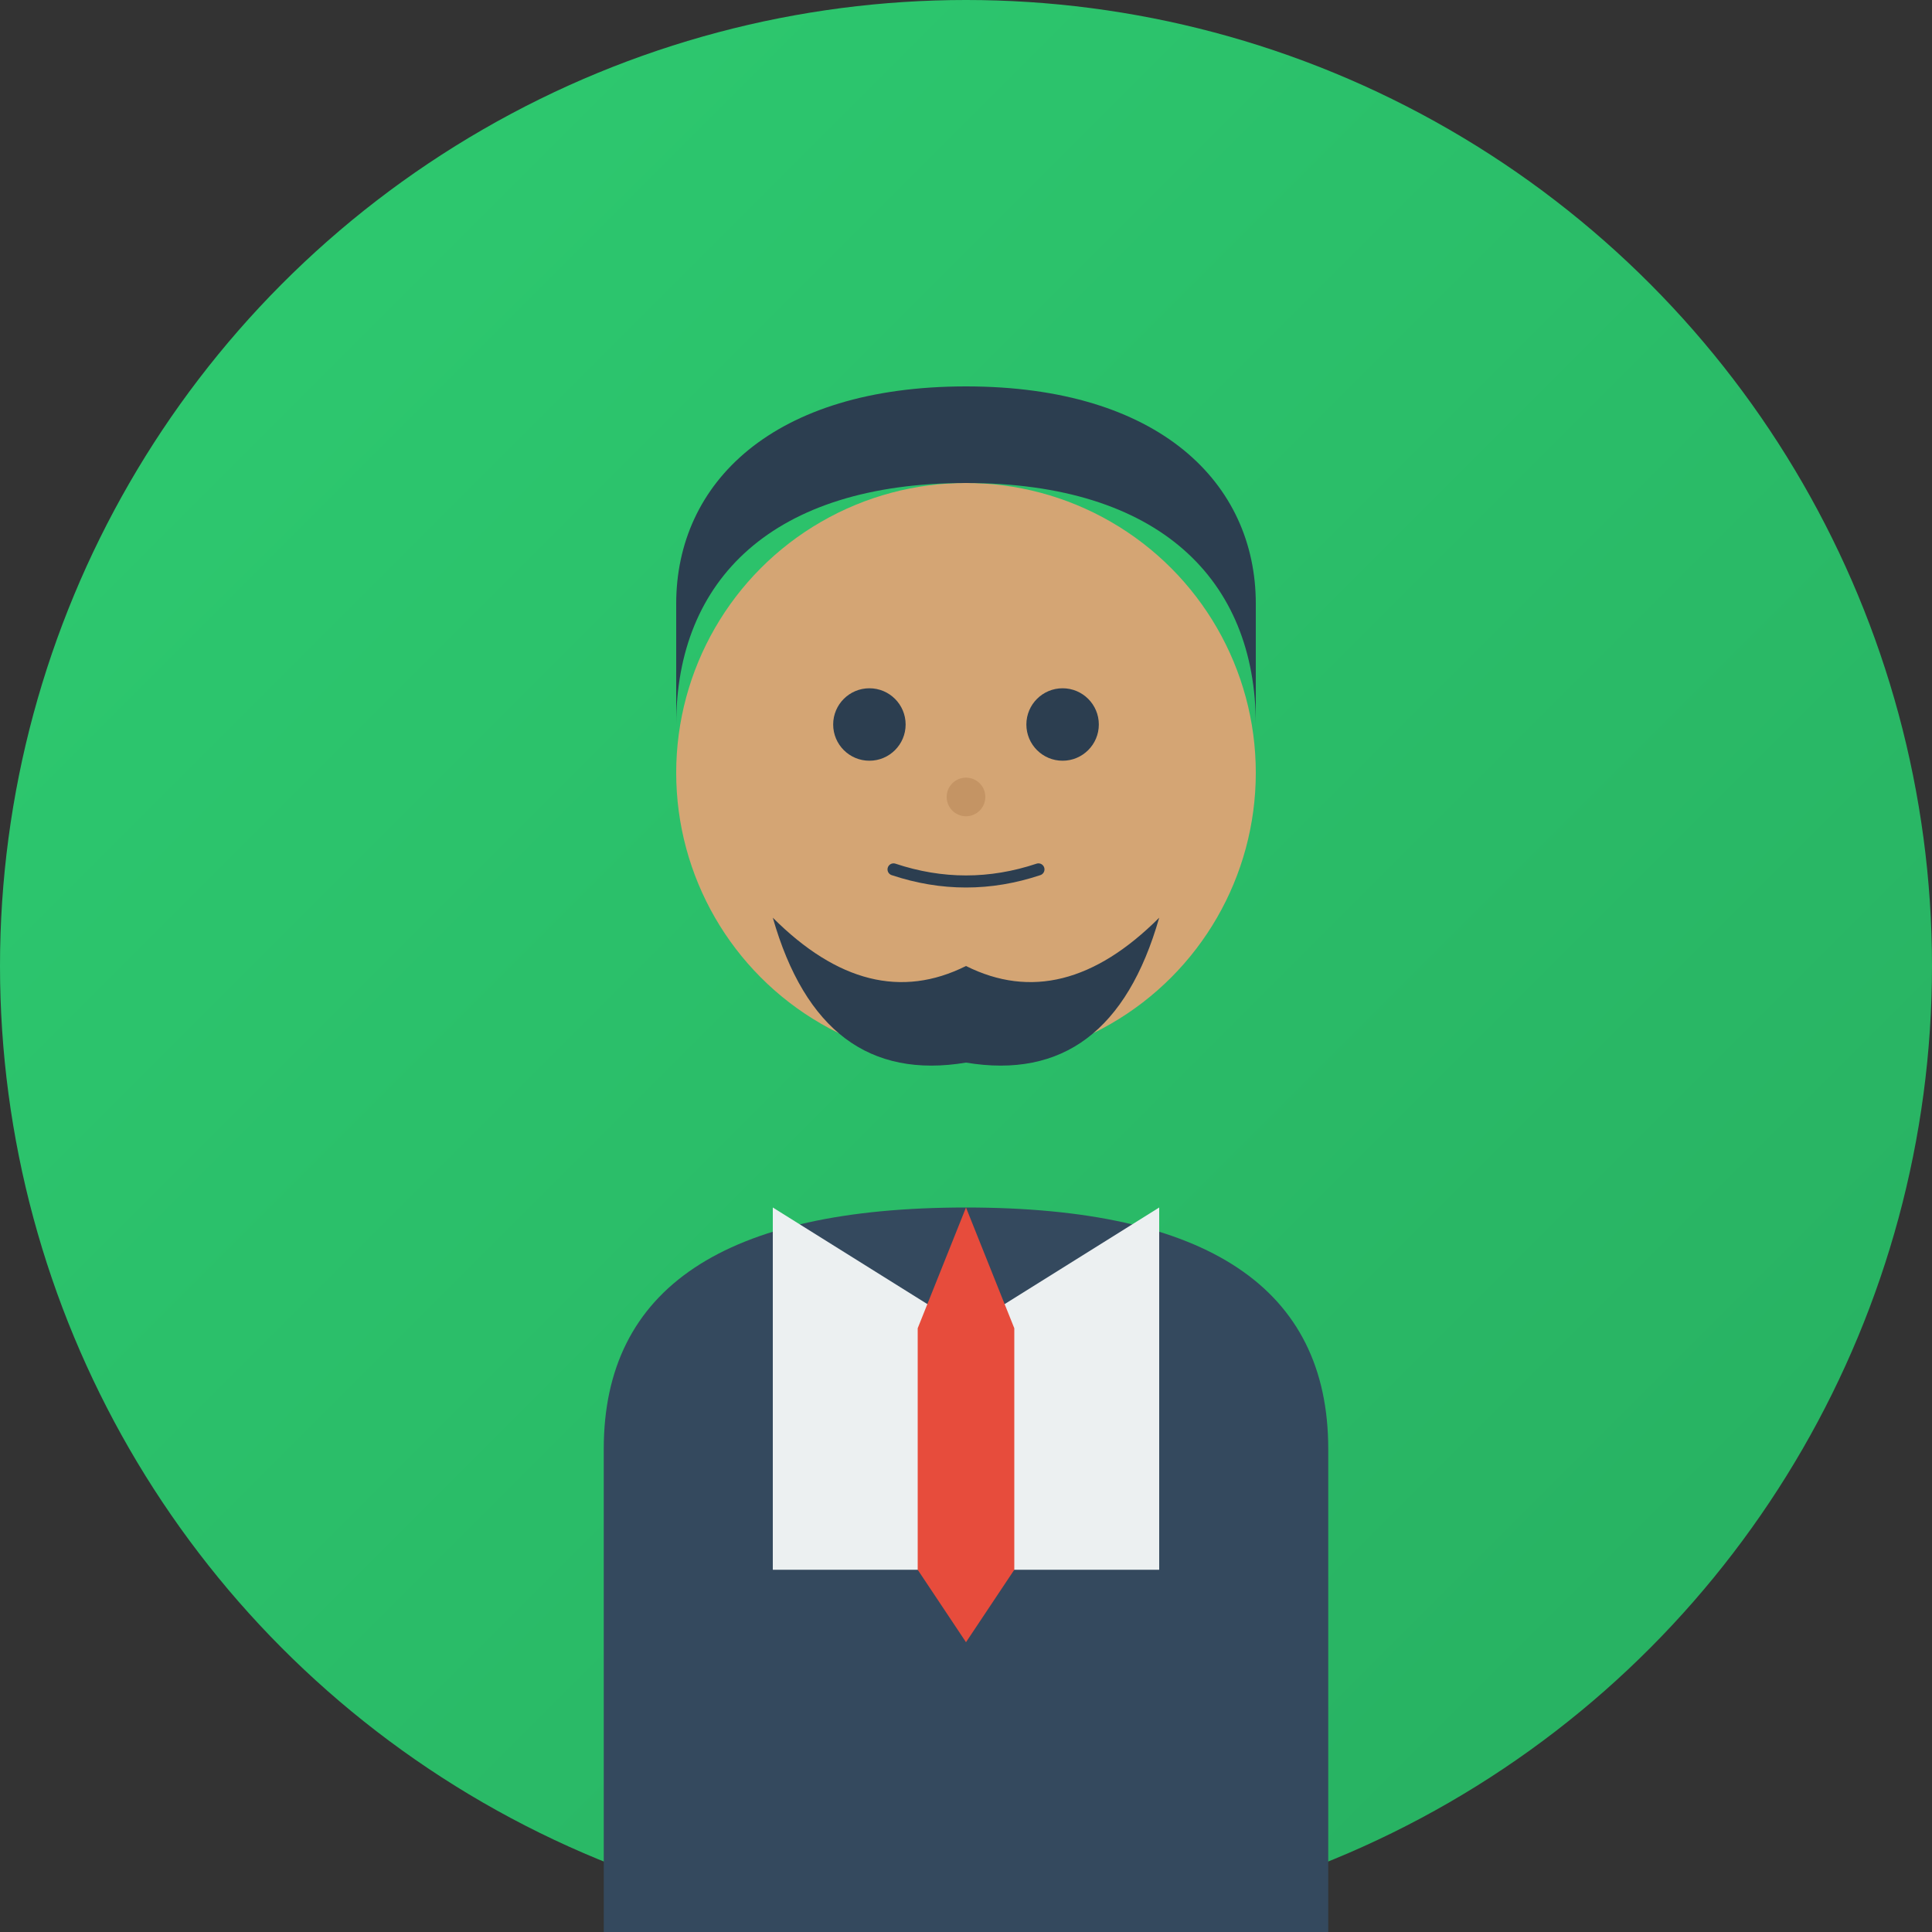 <svg width="80" height="80" viewBox="0 0 80 80" fill="none" xmlns="http://www.w3.org/2000/svg">
  <rect x="0" y="0" width="80" height="80" fill="#333333" stroke="none"/>
  <defs>
    <linearGradient id="avatarGradient2" x1="0%" y1="0%" x2="100%" y2="100%">
      <stop offset="0%" style="stop-color:#2ecc71"/>
      <stop offset="100%" style="stop-color:#27ae60"/>
    </linearGradient>
  </defs>
  
  <!-- Background circle -->
  <circle cx="40" cy="40" r="40" fill="url(#avatarGradient2)"/>
  
  <!-- Face -->
  <circle cx="40" cy="32" r="12" fill="#d4a574"/>
  
  <!-- Hair -->
  <path d="M40 20C32 20 28 24 28 30L28 25C28 20 32 16 40 16C48 16 52 20 52 25L52 30C52 24 48 20 40 20Z" fill="#2c3e50"/>
  
  <!-- Beard -->
  <path d="M32 38Q36 42 40 40Q44 42 48 38Q46 45 40 44Q34 45 32 38Z" fill="#2c3e50"/>
  
  <!-- Eyes -->
  <circle cx="36" cy="30" r="1.5" fill="#2c3e50"/>
  <circle cx="44" cy="30" r="1.5" fill="#2c3e50"/>
  
  <!-- Nose -->
  <circle cx="40" cy="33" r="0.8" fill="#c49464"/>
  
  <!-- Mouth (hidden by beard) -->
  <path d="M37 36Q40 37 43 36" stroke="#2c3e50" stroke-width="0.5" fill="none" stroke-linecap="round"/>
  
  <!-- Body/Shoulders -->
  <path d="M25 60Q25 50 40 50Q55 50 55 60L55 80L25 80Z" fill="#34495e"/>
  
  <!-- Shirt -->
  <path d="M32 50L40 55L48 50L48 65L32 65Z" fill="#ecf0f1"/>
  
  <!-- Tie -->
  <path d="M38 55L40 50L42 55L42 65L40 68L38 65Z" fill="#e74c3c"/>
</svg>
